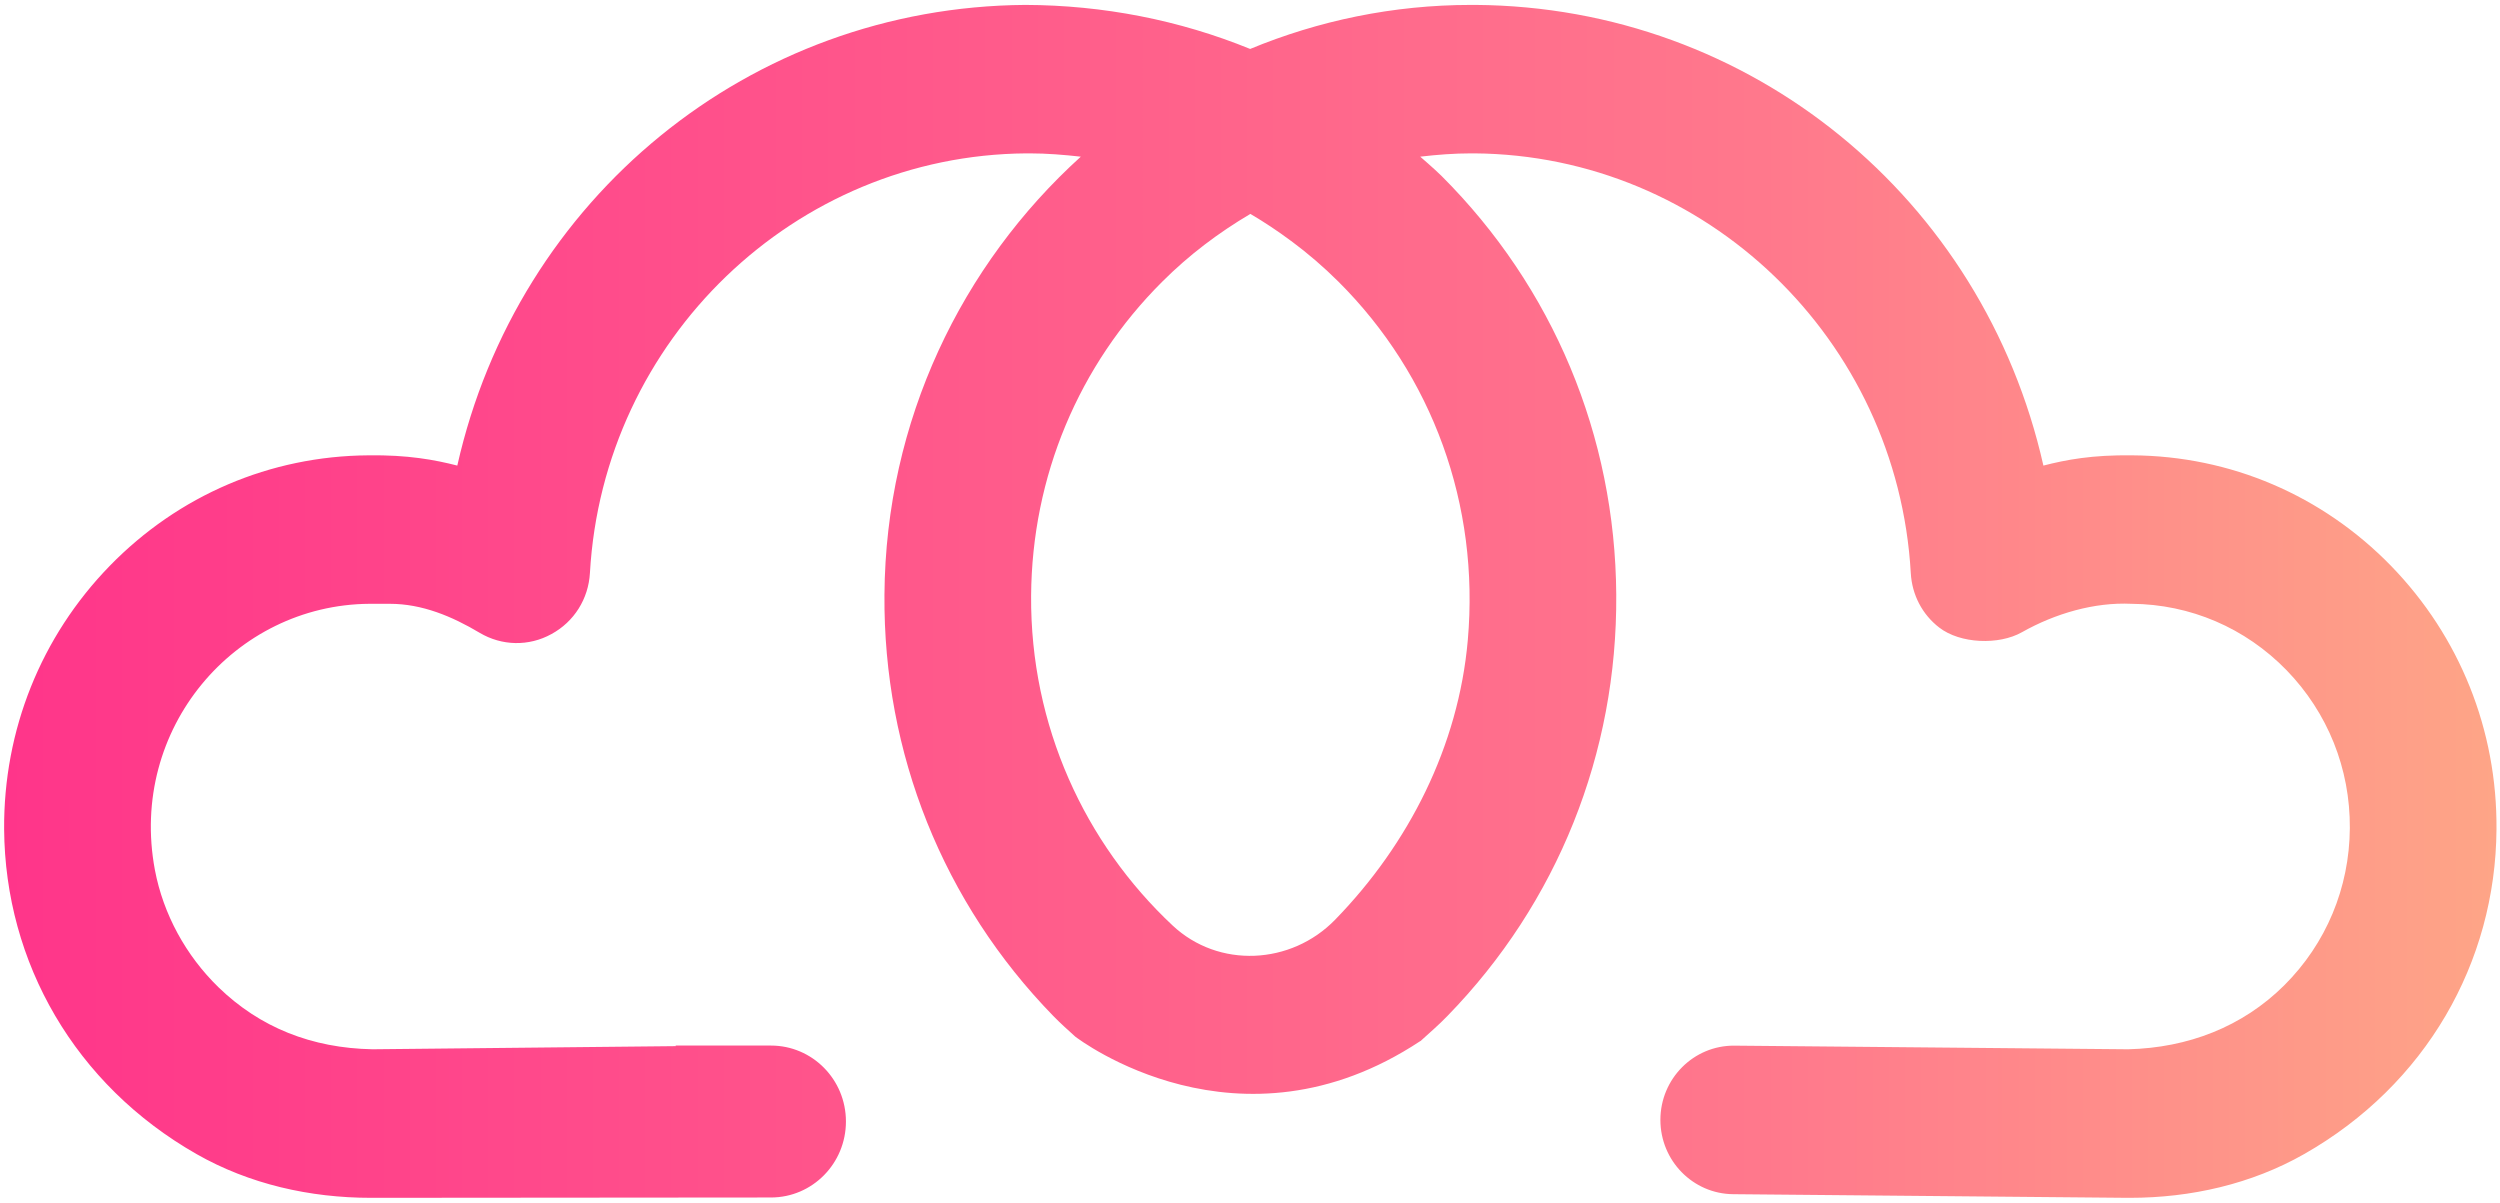 <svg width="370" height="178" viewBox="0 0 370 178" fill="none" xmlns="http://www.w3.org/2000/svg">
<path fill-rule="evenodd" clip-rule="evenodd" d="M217.234 94.743C215.858 110.407 208.502 124.921 197.595 136.121C191.073 142.822 180.348 143.36 173.536 136.964C160.564 124.811 152.471 107.423 152.604 88.165C152.725 70.545 159.621 54.038 172.014 41.688C175.975 37.727 180.372 34.425 185.046 31.662L185.082 31.674C187.136 32.885 189.129 34.205 191.061 35.648H191.073C193.525 37.47 195.868 39.475 198.091 41.688C212.005 55.554 218.998 74.703 217.234 94.743ZM353.876 83.751C343.694 73.296 330.106 67.488 315.612 67.39C309.621 67.305 305.756 68.051 302.423 68.907C293.509 29.327 259.122 1.02 218.382 0.727H217.73C206.171 0.727 195.132 3.062 185.022 7.244C174.562 2.976 163.269 0.763 151.734 0.727C110.994 1.02 76.583 29.327 67.681 68.907C64.348 68.051 60.326 67.305 54.504 67.39C40.01 67.488 26.422 73.296 16.24 83.751C6.07 94.205 0.514 108.047 0.611 122.732C0.756 142.467 11.107 160.551 29.079 170.798C36.906 175.261 45.88 177.278 54.879 177.278H55.301L113.446 177.229H114.098C120.234 177.229 125.198 172.192 125.198 165.98C125.198 159.769 120.234 154.743 114.098 154.743H100.003V154.829L55.132 155.293C46.146 155.122 38.476 152.078 32.316 146.098C27.534 141.44 24.164 135.326 22.919 128.723C19.03 107.875 34.72 89.51 54.661 89.363H57.693C62.464 89.363 66.884 91.209 70.991 93.655C74.264 95.599 78.262 95.697 81.62 93.838C84.966 92.017 87.091 88.642 87.309 84.802C89.278 50.235 117.637 22.956 151.891 22.699H152.387C154.935 22.699 157.459 22.907 159.959 23.188C142.337 39.157 131.08 62.231 130.899 88.006C130.718 111.495 139.595 133.626 155.877 150.354C156.928 151.429 158.027 152.42 159.114 153.398L159.126 153.41C159.621 153.789 183.343 171.849 210.181 154.095L210.241 154.071C211.582 152.848 212.959 151.674 214.227 150.354C230.509 133.639 239.374 111.495 239.205 88.006C239.06 64.517 229.857 42.52 213.334 26.025C212.693 25.389 212.017 24.802 211.353 24.203L211.34 24.191C210.942 23.861 210.567 23.531 210.193 23.188L210.277 23.176C212.729 22.895 215.205 22.699 217.718 22.699H218.213C252.467 22.956 280.827 50.235 282.796 84.815C282.977 88.055 284.51 90.953 286.999 92.872C290.091 95.281 295.84 95.501 299.246 93.569C304.186 90.782 309.984 89.106 315.455 89.363C324.164 89.424 332.304 92.921 338.404 99.182C344.503 105.467 347.837 113.757 347.776 122.573C347.716 131.389 344.274 139.642 338.078 145.817C331.87 151.992 323.801 155.073 314.984 155.293L256.67 154.756C250.655 154.718 245.739 159.646 245.739 165.748C245.739 171.788 250.559 176.691 256.513 176.74L314.815 177.278H315.226C324.212 177.278 333.186 175.261 341.025 170.798C359.009 160.563 369.348 142.467 369.481 122.732C369.59 108.047 364.046 94.217 353.876 83.751Z" fill="url(#paint0_linear_2017_15505)"/>
<defs>
<linearGradient id="paint0_linear_2017_15505" x1="369.483" y1="89.002" x2="0.61" y2="89.002" gradientUnits="userSpaceOnUse">
<stop stop-color="#FEA587"/>
<stop offset="0.286" stop-color="#FF798C"/>
<stop offset="1" stop-color="#FF358A"/>
</linearGradient>
</defs>
</svg>
